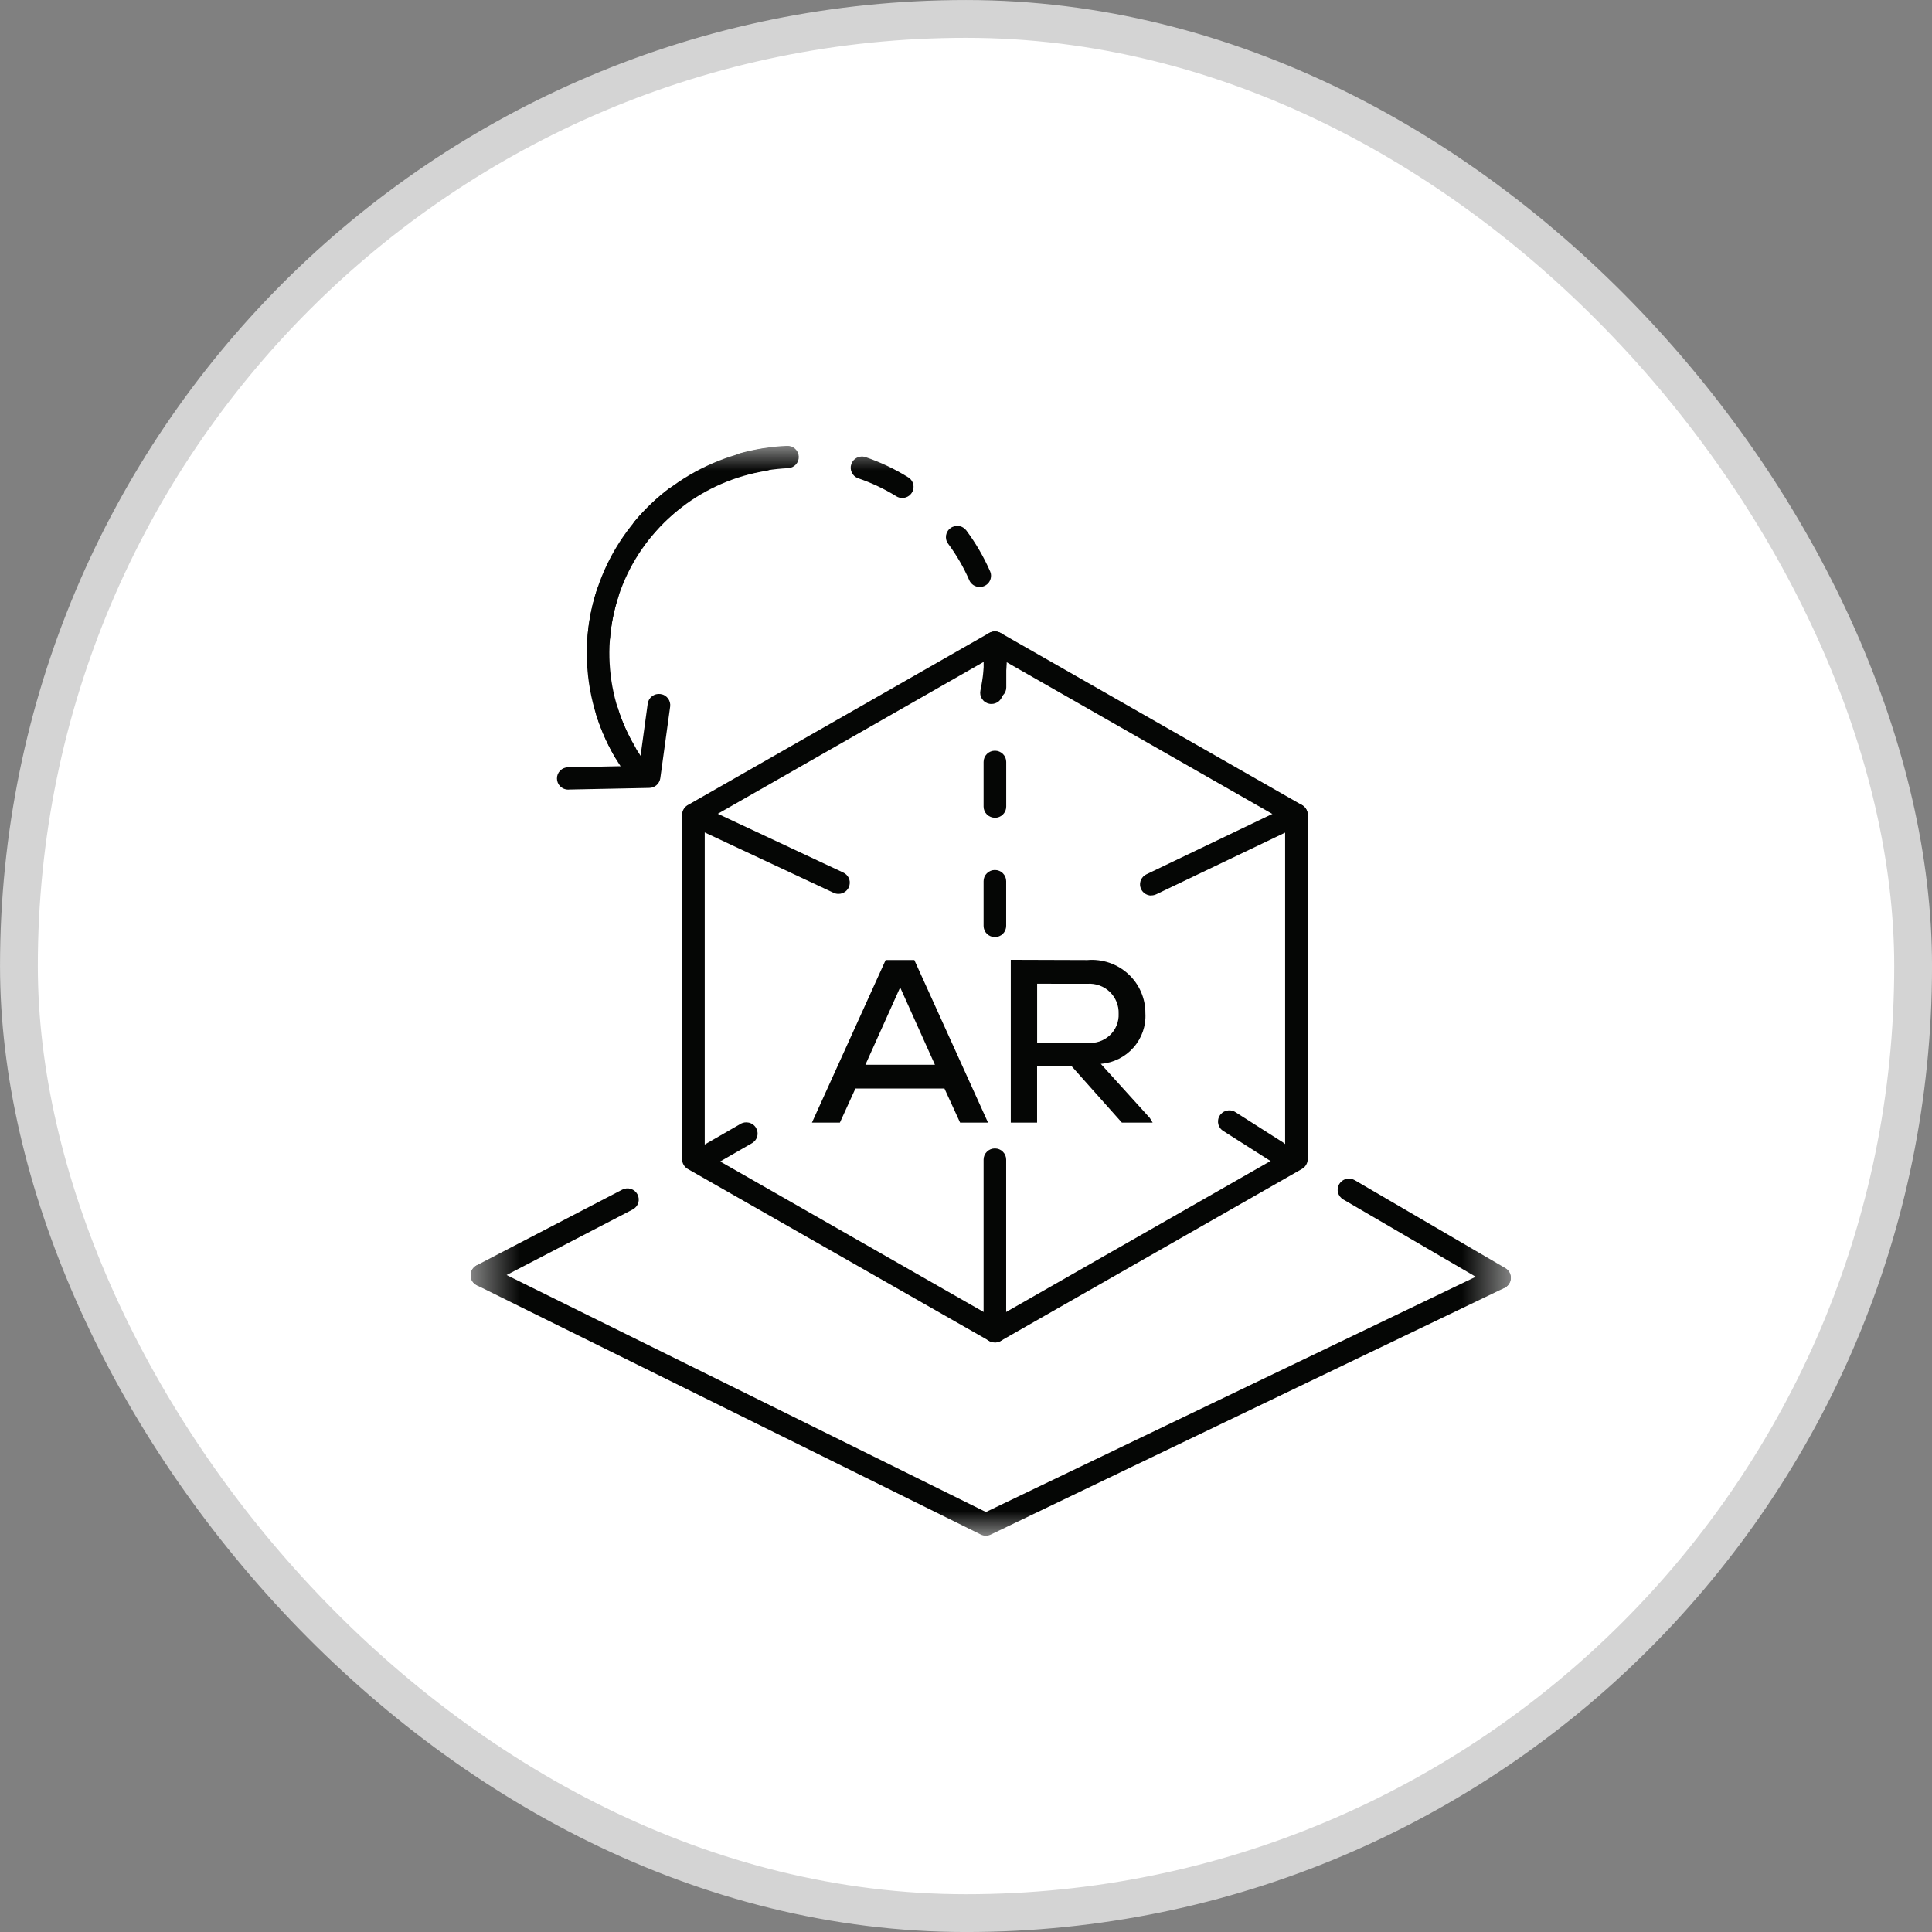 <svg width="39" height="39" viewBox="0 0 39 39" fill="none" xmlns="http://www.w3.org/2000/svg">
<rect x="0" y="0" width="39" height="39" fill="#808080" stroke="none"/>
<rect x="0.382" y="0.382" width="38.237" height="38.237" rx="19.118" fill="white"/>
<rect x="0.382" y="0.382" width="38.237" height="38.237" rx="19.118" stroke="#D4D4D4" stroke-width="0.763"/>
<g clip-path="url(#clip0_4_152)">
<mask id="mask0_4_152" style="mask-type:luminance" maskUnits="userSpaceOnUse" x="9" y="9" width="22" height="22">
<path d="M30.5 9H9.5V31H30.5V9Z" fill="white"/>
</mask>
<g mask="url(#mask0_4_152)">
<path d="M20.083 27.098C20.043 27.098 20.004 27.088 19.969 27.068L13.883 23.597C13.848 23.577 13.82 23.548 13.8 23.514C13.78 23.48 13.769 23.441 13.769 23.401V16.447C13.769 16.408 13.78 16.369 13.8 16.334C13.82 16.3 13.848 16.272 13.883 16.252L19.969 12.776C20.004 12.756 20.043 12.746 20.083 12.746C20.123 12.746 20.163 12.756 20.197 12.776L26.284 16.252C26.319 16.272 26.347 16.3 26.367 16.334C26.387 16.369 26.398 16.408 26.398 16.447V23.4C26.398 23.439 26.387 23.478 26.367 23.512C26.347 23.547 26.319 23.575 26.284 23.595L20.197 27.07C20.163 27.09 20.123 27.101 20.083 27.101M14.226 23.268L20.083 26.614L25.942 23.268V16.578L20.083 13.232L14.226 16.578V23.268Z" fill="#050605"/>
<path d="M16.925 18.044C16.891 18.044 16.858 18.037 16.827 18.022L13.899 16.651C13.847 16.624 13.807 16.578 13.789 16.522C13.77 16.467 13.774 16.407 13.799 16.354C13.824 16.301 13.869 16.26 13.924 16.239C13.979 16.219 14.04 16.22 14.095 16.242L17.023 17.614C17.07 17.636 17.108 17.673 17.131 17.719C17.154 17.765 17.16 17.818 17.148 17.868C17.137 17.918 17.109 17.963 17.068 17.995C17.027 18.027 16.977 18.045 16.925 18.044Z" fill="#050605"/>
<path d="M23.241 18.078C23.19 18.078 23.14 18.06 23.099 18.029C23.059 17.997 23.03 17.952 23.019 17.903C23.007 17.853 23.013 17.801 23.035 17.755C23.058 17.709 23.095 17.671 23.142 17.649L26.07 16.245C26.097 16.232 26.126 16.224 26.156 16.223C26.186 16.221 26.216 16.225 26.244 16.235C26.273 16.244 26.299 16.259 26.321 16.279C26.344 16.299 26.362 16.323 26.375 16.349C26.388 16.376 26.396 16.405 26.398 16.434C26.399 16.464 26.395 16.494 26.385 16.522C26.375 16.55 26.36 16.576 26.34 16.598C26.32 16.62 26.296 16.638 26.269 16.651L23.341 18.052C23.31 18.067 23.276 18.075 23.242 18.075" fill="#050605"/>
<path d="M20.083 27.101C20.022 27.101 19.964 27.077 19.922 27.035C19.879 26.992 19.855 26.935 19.855 26.875V23.409C19.855 23.349 19.879 23.291 19.922 23.249C19.965 23.206 20.023 23.183 20.083 23.183C20.144 23.183 20.202 23.206 20.244 23.249C20.287 23.291 20.311 23.349 20.311 23.409V26.875C20.311 26.934 20.287 26.992 20.245 27.034C20.202 27.076 20.144 27.1 20.083 27.1" fill="#050605"/>
<path d="M14.266 23.568C14.216 23.568 14.167 23.552 14.127 23.522C14.087 23.492 14.058 23.45 14.045 23.402C14.031 23.354 14.035 23.303 14.054 23.257C14.073 23.211 14.107 23.172 14.151 23.147L14.939 22.693C14.965 22.676 14.994 22.665 15.025 22.659C15.055 22.654 15.086 22.655 15.117 22.662C15.147 22.669 15.175 22.682 15.2 22.7C15.225 22.718 15.246 22.741 15.262 22.768C15.277 22.794 15.287 22.824 15.291 22.854C15.295 22.884 15.293 22.915 15.284 22.945C15.275 22.974 15.261 23.002 15.241 23.025C15.221 23.049 15.197 23.069 15.169 23.083L14.38 23.537C14.346 23.558 14.306 23.568 14.266 23.568ZM25.78 23.479C25.74 23.479 25.702 23.469 25.668 23.45L24.703 22.836C24.677 22.821 24.654 22.802 24.635 22.778C24.617 22.755 24.603 22.728 24.595 22.7C24.587 22.671 24.585 22.641 24.589 22.612C24.592 22.582 24.602 22.554 24.617 22.528C24.631 22.502 24.651 22.48 24.675 22.461C24.698 22.443 24.726 22.43 24.754 22.422C24.783 22.414 24.814 22.412 24.843 22.415C24.873 22.419 24.902 22.428 24.928 22.443L25.893 23.057C25.936 23.081 25.97 23.12 25.989 23.166C26.009 23.211 26.012 23.262 25.999 23.31C25.986 23.358 25.958 23.401 25.918 23.431C25.879 23.462 25.83 23.479 25.78 23.479Z" fill="#050605"/>
<path d="M20.083 18.916C20.022 18.916 19.964 18.892 19.922 18.85C19.879 18.808 19.855 18.75 19.855 18.691V17.787C19.855 17.727 19.879 17.67 19.922 17.628C19.965 17.585 20.023 17.562 20.083 17.562C20.144 17.562 20.202 17.585 20.244 17.628C20.287 17.67 20.311 17.727 20.311 17.787V18.69C20.311 18.75 20.287 18.807 20.245 18.85C20.202 18.892 20.144 18.916 20.083 18.916M20.083 16.507C20.023 16.507 19.965 16.483 19.922 16.441C19.879 16.399 19.855 16.341 19.855 16.282V15.38C19.855 15.32 19.88 15.262 19.922 15.22C19.965 15.178 20.023 15.154 20.084 15.154C20.144 15.154 20.202 15.178 20.245 15.22C20.288 15.262 20.312 15.32 20.312 15.38V16.282C20.312 16.312 20.306 16.341 20.295 16.369C20.283 16.396 20.266 16.421 20.245 16.442C20.224 16.463 20.199 16.479 20.171 16.491C20.144 16.502 20.114 16.508 20.084 16.508M20.084 14.1C20.023 14.1 19.966 14.076 19.923 14.034C19.88 13.992 19.856 13.934 19.856 13.874V12.973C19.856 12.913 19.88 12.856 19.923 12.813C19.966 12.771 20.024 12.747 20.084 12.747C20.145 12.747 20.203 12.771 20.246 12.813C20.289 12.856 20.313 12.913 20.313 12.973V13.876C20.313 13.935 20.289 13.993 20.246 14.035C20.203 14.077 20.145 14.101 20.085 14.101" fill="#050605"/>
<path d="M19.9 31C19.865 31 19.83 30.992 19.798 30.976L9.627 25.946C9.572 25.92 9.531 25.873 9.512 25.816C9.493 25.759 9.498 25.697 9.525 25.644C9.552 25.59 9.599 25.549 9.656 25.53C9.714 25.512 9.776 25.516 9.831 25.543L19.902 30.522L30.172 25.59C30.226 25.567 30.287 25.566 30.343 25.586C30.398 25.606 30.443 25.647 30.468 25.699C30.494 25.752 30.498 25.812 30.48 25.867C30.462 25.923 30.423 25.969 30.372 25.997L20 30.977C19.969 30.992 19.935 31 19.9 31Z" fill="#050605"/>
<path d="M9.729 25.969C9.678 25.969 9.628 25.952 9.588 25.921C9.547 25.89 9.519 25.847 9.506 25.798C9.494 25.749 9.498 25.698 9.519 25.651C9.539 25.605 9.575 25.567 9.62 25.543L12.56 24.015C12.614 23.987 12.676 23.981 12.734 23.999C12.792 24.017 12.84 24.057 12.868 24.11C12.896 24.163 12.902 24.225 12.884 24.282C12.866 24.339 12.825 24.387 12.772 24.415L9.832 25.943C9.799 25.96 9.763 25.97 9.726 25.97" fill="#050605"/>
<path d="M30.271 26.019C30.231 26.019 30.191 26.008 30.156 25.987L27.114 24.212C27.062 24.181 27.024 24.131 27.009 24.073C26.994 24.015 27.003 23.954 27.034 23.902C27.065 23.851 27.115 23.813 27.174 23.799C27.232 23.784 27.294 23.792 27.346 23.823L30.388 25.599C30.431 25.624 30.465 25.662 30.484 25.708C30.503 25.754 30.506 25.805 30.493 25.853C30.479 25.901 30.451 25.943 30.41 25.973C30.37 26.003 30.322 26.019 30.271 26.019Z" fill="#050605"/>
<path d="M12.612 15.4C12.572 15.4 12.533 15.39 12.498 15.37C12.464 15.351 12.435 15.322 12.415 15.288C12.254 15.013 12.125 14.719 12.032 14.415C12.023 14.386 12.02 14.356 12.023 14.327C12.026 14.297 12.035 14.269 12.049 14.243C12.063 14.216 12.082 14.193 12.106 14.175C12.129 14.156 12.155 14.142 12.184 14.133C12.213 14.124 12.243 14.121 12.273 14.124C12.303 14.127 12.332 14.136 12.358 14.15C12.384 14.164 12.408 14.183 12.427 14.206C12.446 14.229 12.46 14.255 12.469 14.283C12.552 14.555 12.668 14.816 12.812 15.061C12.832 15.095 12.843 15.134 12.843 15.174C12.843 15.213 12.833 15.253 12.813 15.287C12.793 15.321 12.764 15.35 12.729 15.37C12.695 15.39 12.655 15.4 12.615 15.4M20.015 14.21C19.999 14.21 19.984 14.209 19.968 14.206C19.939 14.2 19.911 14.188 19.886 14.171C19.861 14.155 19.84 14.133 19.824 14.108C19.807 14.084 19.796 14.056 19.79 14.027C19.785 13.998 19.785 13.968 19.791 13.938C19.843 13.692 19.87 13.44 19.87 13.188V13.093C19.869 13.034 19.892 12.976 19.933 12.932C19.975 12.889 20.032 12.864 20.092 12.862C20.123 12.86 20.153 12.863 20.182 12.873C20.211 12.883 20.237 12.899 20.259 12.92C20.281 12.941 20.299 12.966 20.31 12.994C20.322 13.021 20.327 13.051 20.326 13.082V13.188C20.326 13.472 20.296 13.754 20.238 14.032C20.227 14.082 20.198 14.127 20.158 14.16C20.117 14.192 20.067 14.21 20.014 14.21M12.088 13.087H12.069C12.039 13.085 12.009 13.076 11.983 13.063C11.956 13.049 11.932 13.03 11.913 13.008C11.894 12.985 11.879 12.959 11.87 12.931C11.861 12.902 11.857 12.873 11.86 12.843C11.886 12.525 11.949 12.212 12.048 11.908C12.057 11.88 12.071 11.854 12.091 11.831C12.11 11.809 12.134 11.79 12.16 11.776C12.187 11.763 12.216 11.755 12.246 11.752C12.276 11.75 12.306 11.753 12.334 11.762C12.363 11.771 12.389 11.786 12.412 11.805C12.435 11.824 12.454 11.847 12.468 11.874C12.481 11.9 12.49 11.929 12.492 11.958C12.495 11.988 12.491 12.018 12.482 12.046C12.395 12.316 12.338 12.594 12.315 12.877C12.31 12.933 12.284 12.986 12.242 13.024C12.2 13.062 12.145 13.084 12.088 13.084M19.776 11.849C19.731 11.849 19.687 11.836 19.65 11.812C19.613 11.787 19.583 11.753 19.566 11.712C19.452 11.451 19.309 11.204 19.139 10.975C19.121 10.951 19.108 10.924 19.101 10.895C19.094 10.867 19.093 10.837 19.097 10.807C19.102 10.778 19.112 10.75 19.128 10.725C19.143 10.699 19.164 10.677 19.188 10.66C19.212 10.642 19.239 10.63 19.269 10.623C19.298 10.615 19.328 10.614 19.358 10.619C19.387 10.623 19.416 10.633 19.441 10.649C19.467 10.664 19.489 10.684 19.507 10.708C19.698 10.965 19.859 11.242 19.987 11.534C20.002 11.569 20.008 11.606 20.004 11.643C20.001 11.681 19.988 11.716 19.968 11.748C19.947 11.779 19.918 11.805 19.885 11.822C19.852 11.84 19.815 11.849 19.777 11.849M12.992 10.892C12.948 10.892 12.905 10.881 12.868 10.858C12.831 10.836 12.801 10.803 12.782 10.764C12.763 10.725 12.756 10.681 12.761 10.638C12.766 10.595 12.784 10.555 12.812 10.522C13.017 10.276 13.249 10.055 13.504 9.861C13.552 9.828 13.61 9.816 13.668 9.825C13.725 9.834 13.777 9.864 13.812 9.909C13.847 9.955 13.864 10.012 13.859 10.069C13.853 10.126 13.826 10.179 13.782 10.217C13.554 10.39 13.347 10.588 13.164 10.807C13.142 10.833 13.115 10.854 13.085 10.868C13.055 10.882 13.021 10.889 12.988 10.889M18.212 10.052C18.169 10.052 18.128 10.04 18.092 10.017C17.849 9.867 17.59 9.745 17.319 9.653C17.263 9.632 17.218 9.59 17.194 9.537C17.169 9.484 17.165 9.424 17.185 9.368C17.204 9.313 17.244 9.267 17.297 9.24C17.35 9.214 17.411 9.208 17.467 9.226C17.772 9.329 18.063 9.467 18.336 9.637C18.378 9.663 18.409 9.702 18.427 9.747C18.444 9.792 18.446 9.842 18.433 9.889C18.419 9.935 18.391 9.976 18.352 10.006C18.313 10.035 18.265 10.052 18.216 10.052M14.997 9.594C14.942 9.594 14.888 9.574 14.847 9.538C14.805 9.502 14.778 9.452 14.77 9.398C14.763 9.344 14.776 9.289 14.807 9.243C14.837 9.197 14.884 9.164 14.937 9.15C15.247 9.065 15.565 9.014 15.886 9C15.946 8.997 16.005 9.018 16.05 9.059C16.095 9.099 16.122 9.155 16.124 9.215C16.127 9.275 16.106 9.333 16.065 9.378C16.024 9.422 15.967 9.448 15.907 9.451C15.62 9.464 15.335 9.51 15.059 9.586C15.04 9.592 15.019 9.595 14.999 9.595" fill="#050605"/>
<path d="M12.735 15.596C12.697 15.596 12.661 15.586 12.627 15.569C12.594 15.551 12.566 15.526 12.545 15.495C12.156 14.912 11.921 14.242 11.861 13.546C11.801 12.851 11.918 12.151 12.2 11.511C12.483 10.871 12.924 10.312 13.481 9.884C14.039 9.455 14.695 9.171 15.392 9.058C15.422 9.053 15.452 9.055 15.481 9.061C15.51 9.068 15.538 9.081 15.562 9.098C15.586 9.115 15.607 9.137 15.623 9.163C15.638 9.188 15.649 9.216 15.654 9.245C15.658 9.274 15.657 9.304 15.65 9.333C15.643 9.362 15.631 9.389 15.613 9.413C15.596 9.437 15.574 9.458 15.548 9.473C15.523 9.489 15.494 9.499 15.465 9.504C14.843 9.605 14.257 9.858 13.76 10.241C13.263 10.623 12.87 11.122 12.617 11.693C12.365 12.264 12.261 12.888 12.315 13.508C12.368 14.129 12.578 14.727 12.925 15.247C12.948 15.281 12.961 15.32 12.963 15.361C12.965 15.402 12.956 15.442 12.936 15.478C12.917 15.514 12.888 15.544 12.852 15.565C12.817 15.586 12.777 15.597 12.735 15.597" fill="#050605"/>
<path d="M11.473 15.94C11.413 15.941 11.354 15.917 11.311 15.875C11.268 15.834 11.243 15.776 11.243 15.716C11.242 15.656 11.265 15.599 11.308 15.556C11.35 15.513 11.408 15.489 11.469 15.488L12.903 15.459L13.075 14.204C13.079 14.175 13.089 14.146 13.104 14.12C13.119 14.095 13.139 14.072 13.163 14.054C13.187 14.036 13.214 14.023 13.243 14.015C13.272 14.008 13.302 14.006 13.332 14.01C13.361 14.014 13.39 14.023 13.416 14.038C13.442 14.053 13.464 14.073 13.483 14.096C13.501 14.12 13.514 14.147 13.522 14.175C13.53 14.204 13.532 14.234 13.528 14.263L13.329 15.71C13.321 15.763 13.295 15.812 13.254 15.848C13.214 15.884 13.162 15.904 13.107 15.905L11.478 15.938L11.473 15.94Z" fill="#050605"/>
<path d="M19.065 21.973H17.268L16.954 22.662H16.39L17.878 19.379H18.457L19.945 22.662H19.381L19.065 21.973ZM18.171 19.932L17.469 21.494H18.873L18.171 19.932Z" fill="#050605"/>
<path d="M23.268 22.662H22.647L21.637 21.528H20.935V22.662H20.404V19.375C20.921 19.375 21.433 19.38 21.95 19.38C22.1 19.367 22.25 19.386 22.392 19.434C22.535 19.483 22.665 19.56 22.775 19.661C22.885 19.762 22.973 19.885 23.032 20.021C23.092 20.158 23.122 20.305 23.121 20.453C23.136 20.706 23.05 20.955 22.881 21.146C22.713 21.337 22.476 21.455 22.221 21.475L23.211 22.568L23.268 22.662ZM20.936 19.858V21.049H21.946C22.028 21.059 22.111 21.05 22.189 21.025C22.268 20.999 22.34 20.957 22.4 20.901C22.46 20.846 22.508 20.778 22.539 20.702C22.57 20.627 22.585 20.545 22.581 20.463C22.584 20.382 22.57 20.3 22.539 20.224C22.508 20.148 22.462 20.079 22.402 20.022C22.343 19.965 22.272 19.921 22.194 19.893C22.116 19.865 22.033 19.853 21.951 19.859L20.936 19.858Z" fill="#050605"/>
</g>
</g>
<defs>
<clipPath id="clip0_4_152">
<rect width="21" height="22" fill="white" transform="translate(9.5 9)"/>
</clipPath>
</defs>
</svg>
